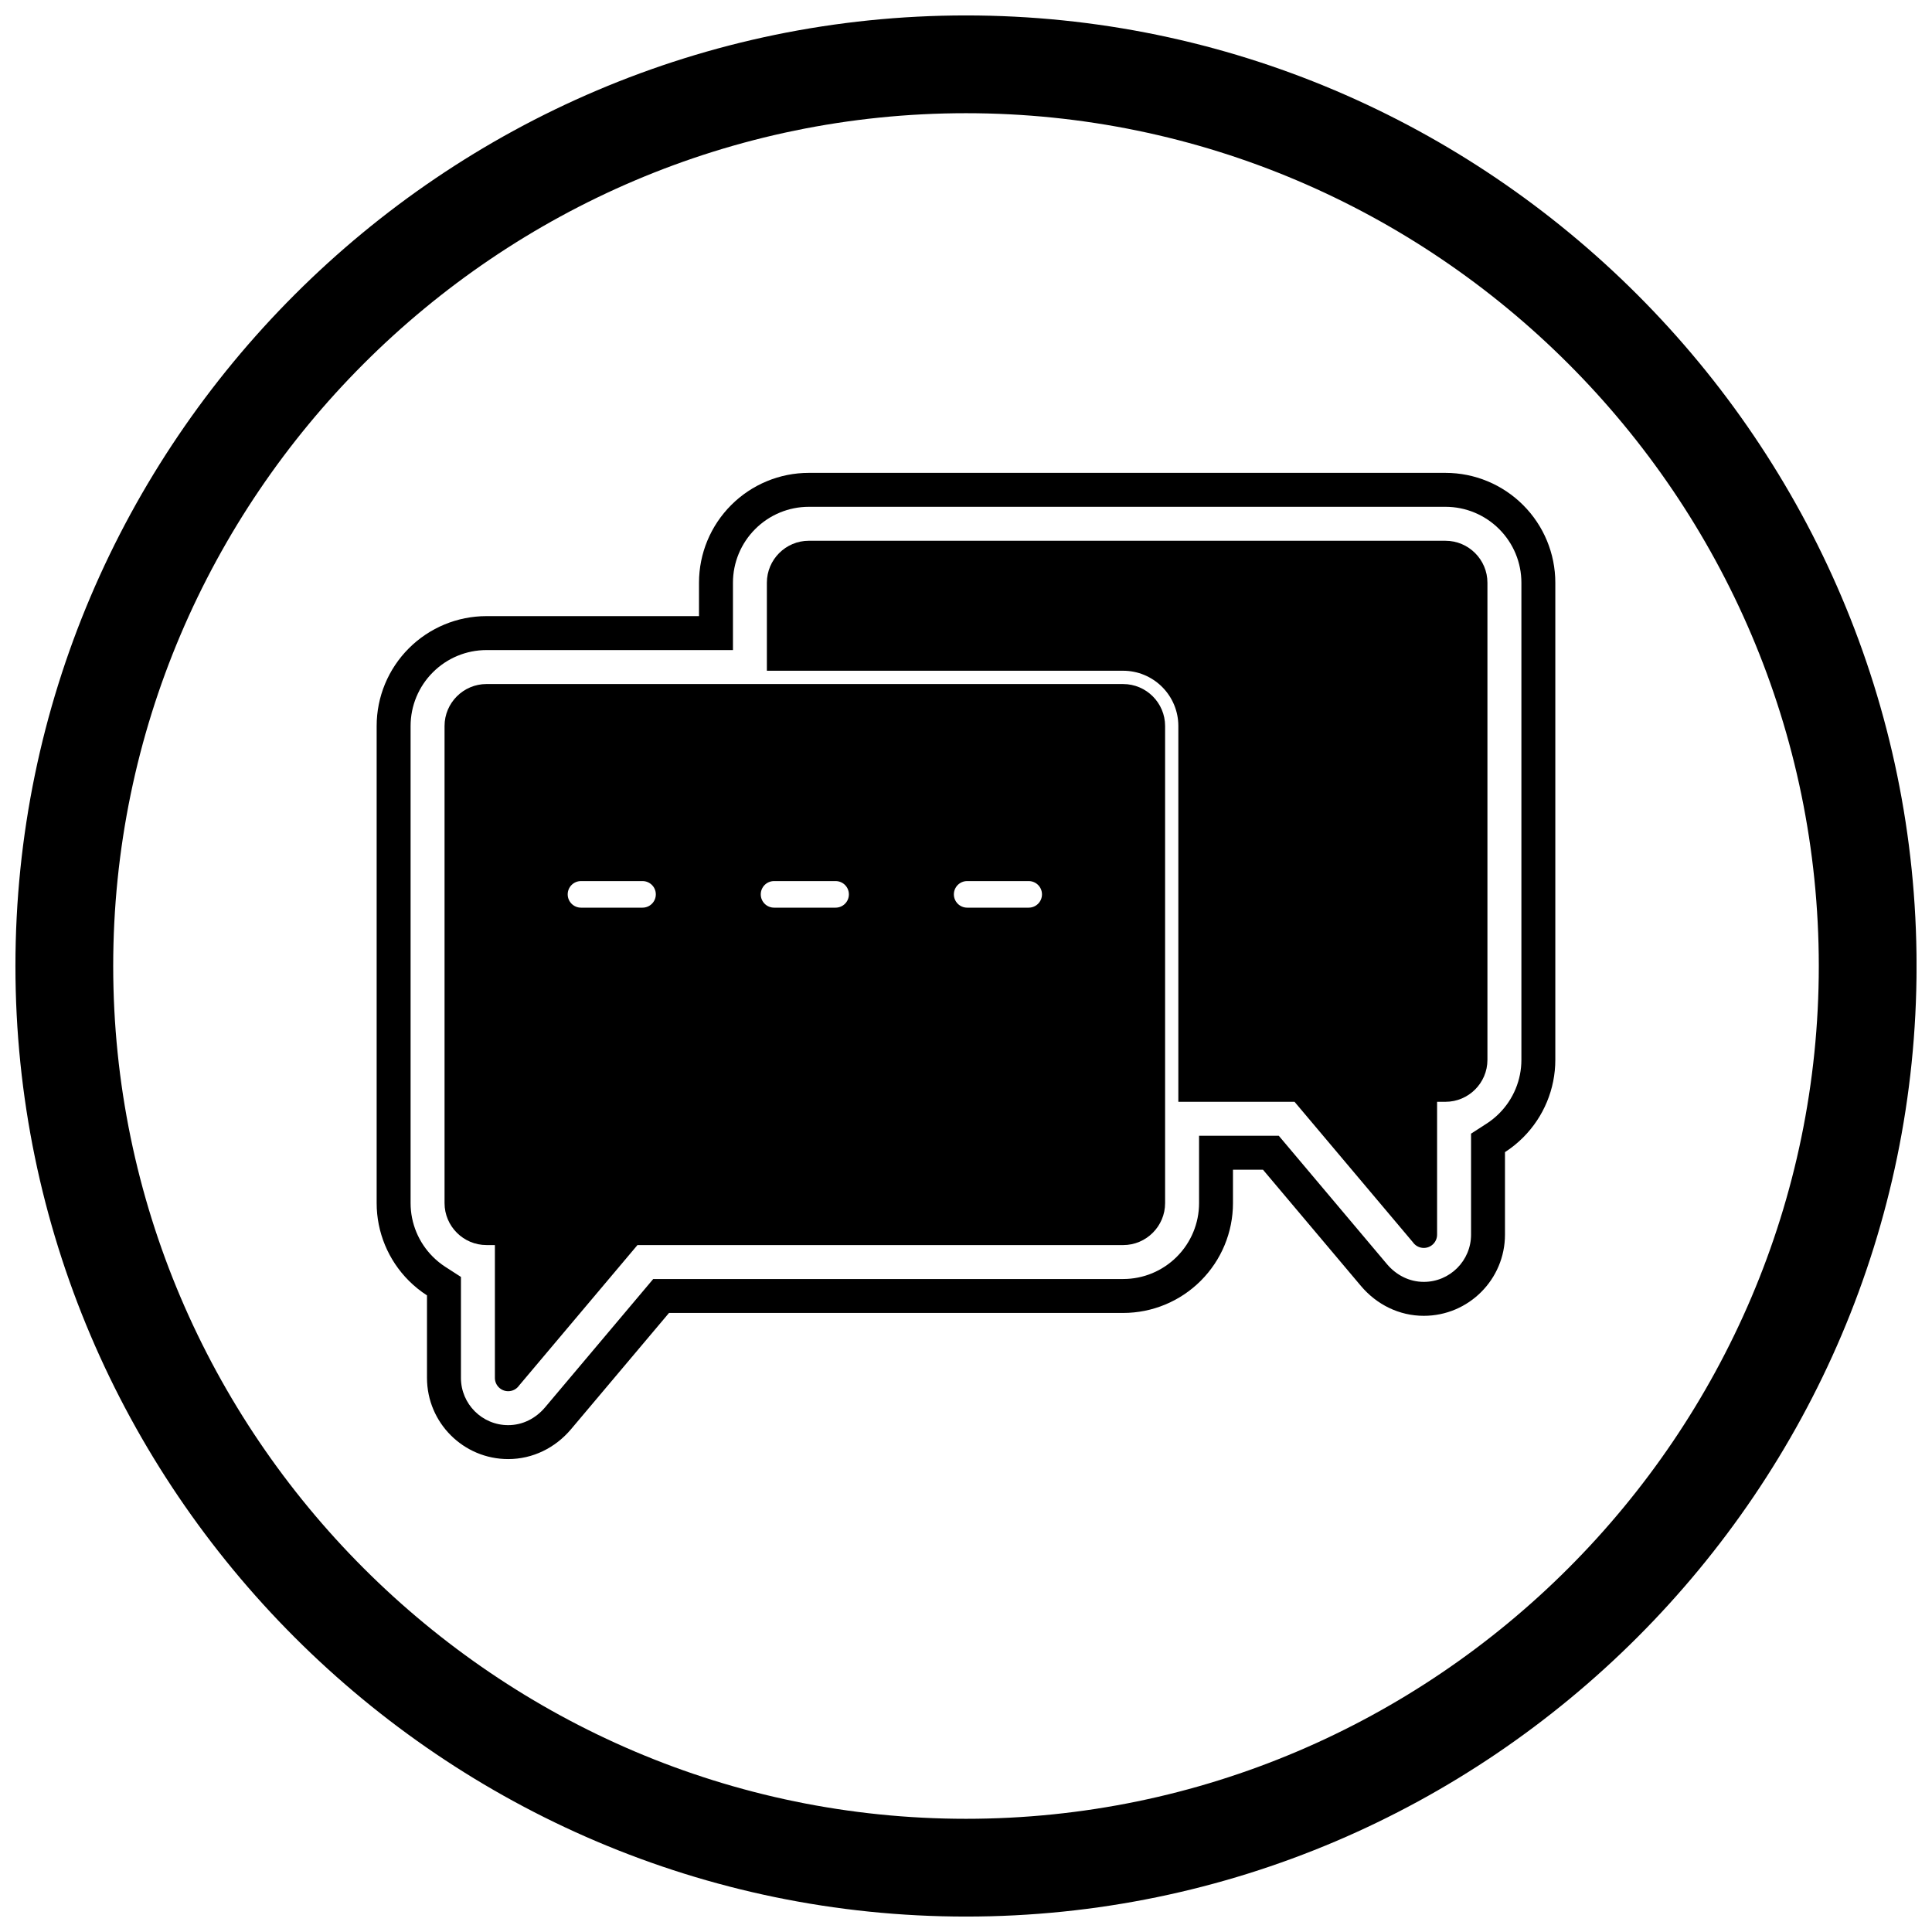 <?xml version="1.0" encoding="UTF-8"?>
<!-- Uploaded to: ICON Repo, www.iconrepo.com, Generator: ICON Repo Mixer Tools -->
<svg width="800px" height="800px" version="1.1" viewBox="144 144 512 512" xmlns="http://www.w3.org/2000/svg">
 <defs>
  <clipPath id="a">
   <path d="m148.09 148.09h503.81v503.81h-503.81z"/>
  </clipPath>
 </defs>
 <g clip-path="url(#a)">
  <path d="m400 148.09c138.55 0 251.91 113.36 251.91 251.91 0 138.55-113.36 251.91-251.91 251.91-138.55 0-251.91-113.36-251.91-251.91 0-138.55 113.36-251.91 251.91-251.91zm0 25.91c124.3 0 226 101.7 226 226s-101.7 226-226 226-226-101.7-226-226 101.7-226 226-226z" fill-rule="evenodd"/>
 </g>
 <path d="m470.75 453.98v8.859c0 7.727-3.07 15.113-8.531 20.574-5.461 5.461-12.848 8.531-20.574 8.531h-120.35l-25.961 30.805c-4.164 4.941-10.133 7.922-16.66 7.922-11.875 0-21.516-9.641-21.516-21.516v-21.863c-1.723-1.113-3.336-2.41-4.809-3.883-5.461-5.461-8.531-12.848-8.531-20.574v-126.45c0-7.727 3.07-15.113 8.531-20.574 5.461-5.461 12.848-8.531 20.574-8.531h56.32v-8.859c0-7.727 3.07-15.113 8.531-20.574 5.461-5.461 12.848-8.531 20.574-8.531h168.72c7.727 0 15.113 3.07 20.574 8.531 5.461 5.461 8.531 12.848 8.531 20.574v126.45c0 7.727-3.07 15.113-8.531 20.574-1.473 1.473-3.086 2.773-4.809 3.883v21.863c0 11.875-9.641 21.516-21.516 21.516-6.527 0-12.496-2.981-16.66-7.922l-25.961-30.805h-7.953zm-8.996-8.996h21.133l28.656 34.004c2.461 2.922 5.926 4.723 9.781 4.723 6.91 0 12.52-5.609 12.52-12.52v-26.762l4.117-2.656c1.199-0.773 2.316-1.676 3.328-2.688 3.773-3.773 5.898-8.875 5.898-14.215v-126.45c0-5.34-2.121-10.438-5.898-14.215-3.773-3.773-8.875-5.898-14.215-5.898h-168.72c-5.34 0-10.438 2.121-14.215 5.898-3.773 3.773-5.898 8.875-5.898 14.215v17.855h-65.316c-5.34 0-10.438 2.121-14.215 5.898-3.773 3.773-5.898 8.875-5.898 14.215v126.45c0 5.34 2.121 10.438 5.898 14.215 1.012 1.012 2.125 1.914 3.328 2.688l4.117 2.656v26.762c0 6.91 5.609 12.52 12.52 12.52 3.856 0 7.316-1.801 9.781-4.723l28.656-34.004h124.54c5.34 0 10.438-2.121 14.215-5.898 3.773-3.773 5.898-8.875 5.898-14.215v-17.855z" fill-rule="evenodd"/>
 <path d="m358.35 287.31h168.72c3.062 0 5.84 1.25 7.852 3.262 2.012 2.012 3.262 4.793 3.262 7.852v126.45c0 3.059-1.25 5.84-3.262 7.852-2.012 2.012-4.793 3.262-7.852 3.262h-2.227v35.207c0 1.945-1.578 3.519-3.523 3.519-1.203 0-2.266-0.605-2.902-1.523l-31.352-37.203h-30.793v-99.598c0-3.891-1.547-7.594-4.293-10.344-2.75-2.75-6.453-4.293-10.344-4.293h-94.406v-23.332c0-3.062 1.25-5.84 3.262-7.852 2.012-2.012 4.793-3.262 7.852-3.262z"/>
 <path d="m272.93 325.28h168.72c3.062 0 5.84 1.25 7.852 3.262 2.012 2.012 3.262 4.793 3.262 7.852v126.45c0 3.059-1.25 5.84-3.262 7.852-2.012 2.012-4.793 3.262-7.852 3.262h-128.72l-31.352 37.203c-0.637 0.922-1.699 1.523-2.902 1.523-1.945 0-3.523-1.578-3.523-3.523v-35.207h-2.227c-3.062 0-5.84-1.25-7.852-3.262-2.012-2.012-3.262-4.793-3.262-7.852v-126.45c0-3.059 1.25-5.84 3.262-7.852 2.012-2.012 4.793-3.262 7.852-3.262zm76.203 52.215c-1.945 0-3.523 1.578-3.523 3.519 0 1.945 1.578 3.523 3.523 3.523h16.312c1.945 0 3.519-1.578 3.519-3.523 0-1.945-1.578-3.519-3.519-3.519zm-51.168 0c-1.945 0-3.519 1.578-3.519 3.519 0 1.945 1.578 3.523 3.519 3.523h16.312c1.945 0 3.523-1.578 3.523-3.523 0-1.945-1.578-3.519-3.523-3.519zm102.34 0c-1.945 0-3.519 1.578-3.519 3.519 0 1.945 1.578 3.523 3.519 3.523h16.312c1.945 0 3.519-1.578 3.519-3.523 0-1.945-1.578-3.519-3.519-3.519z"/>
</svg>